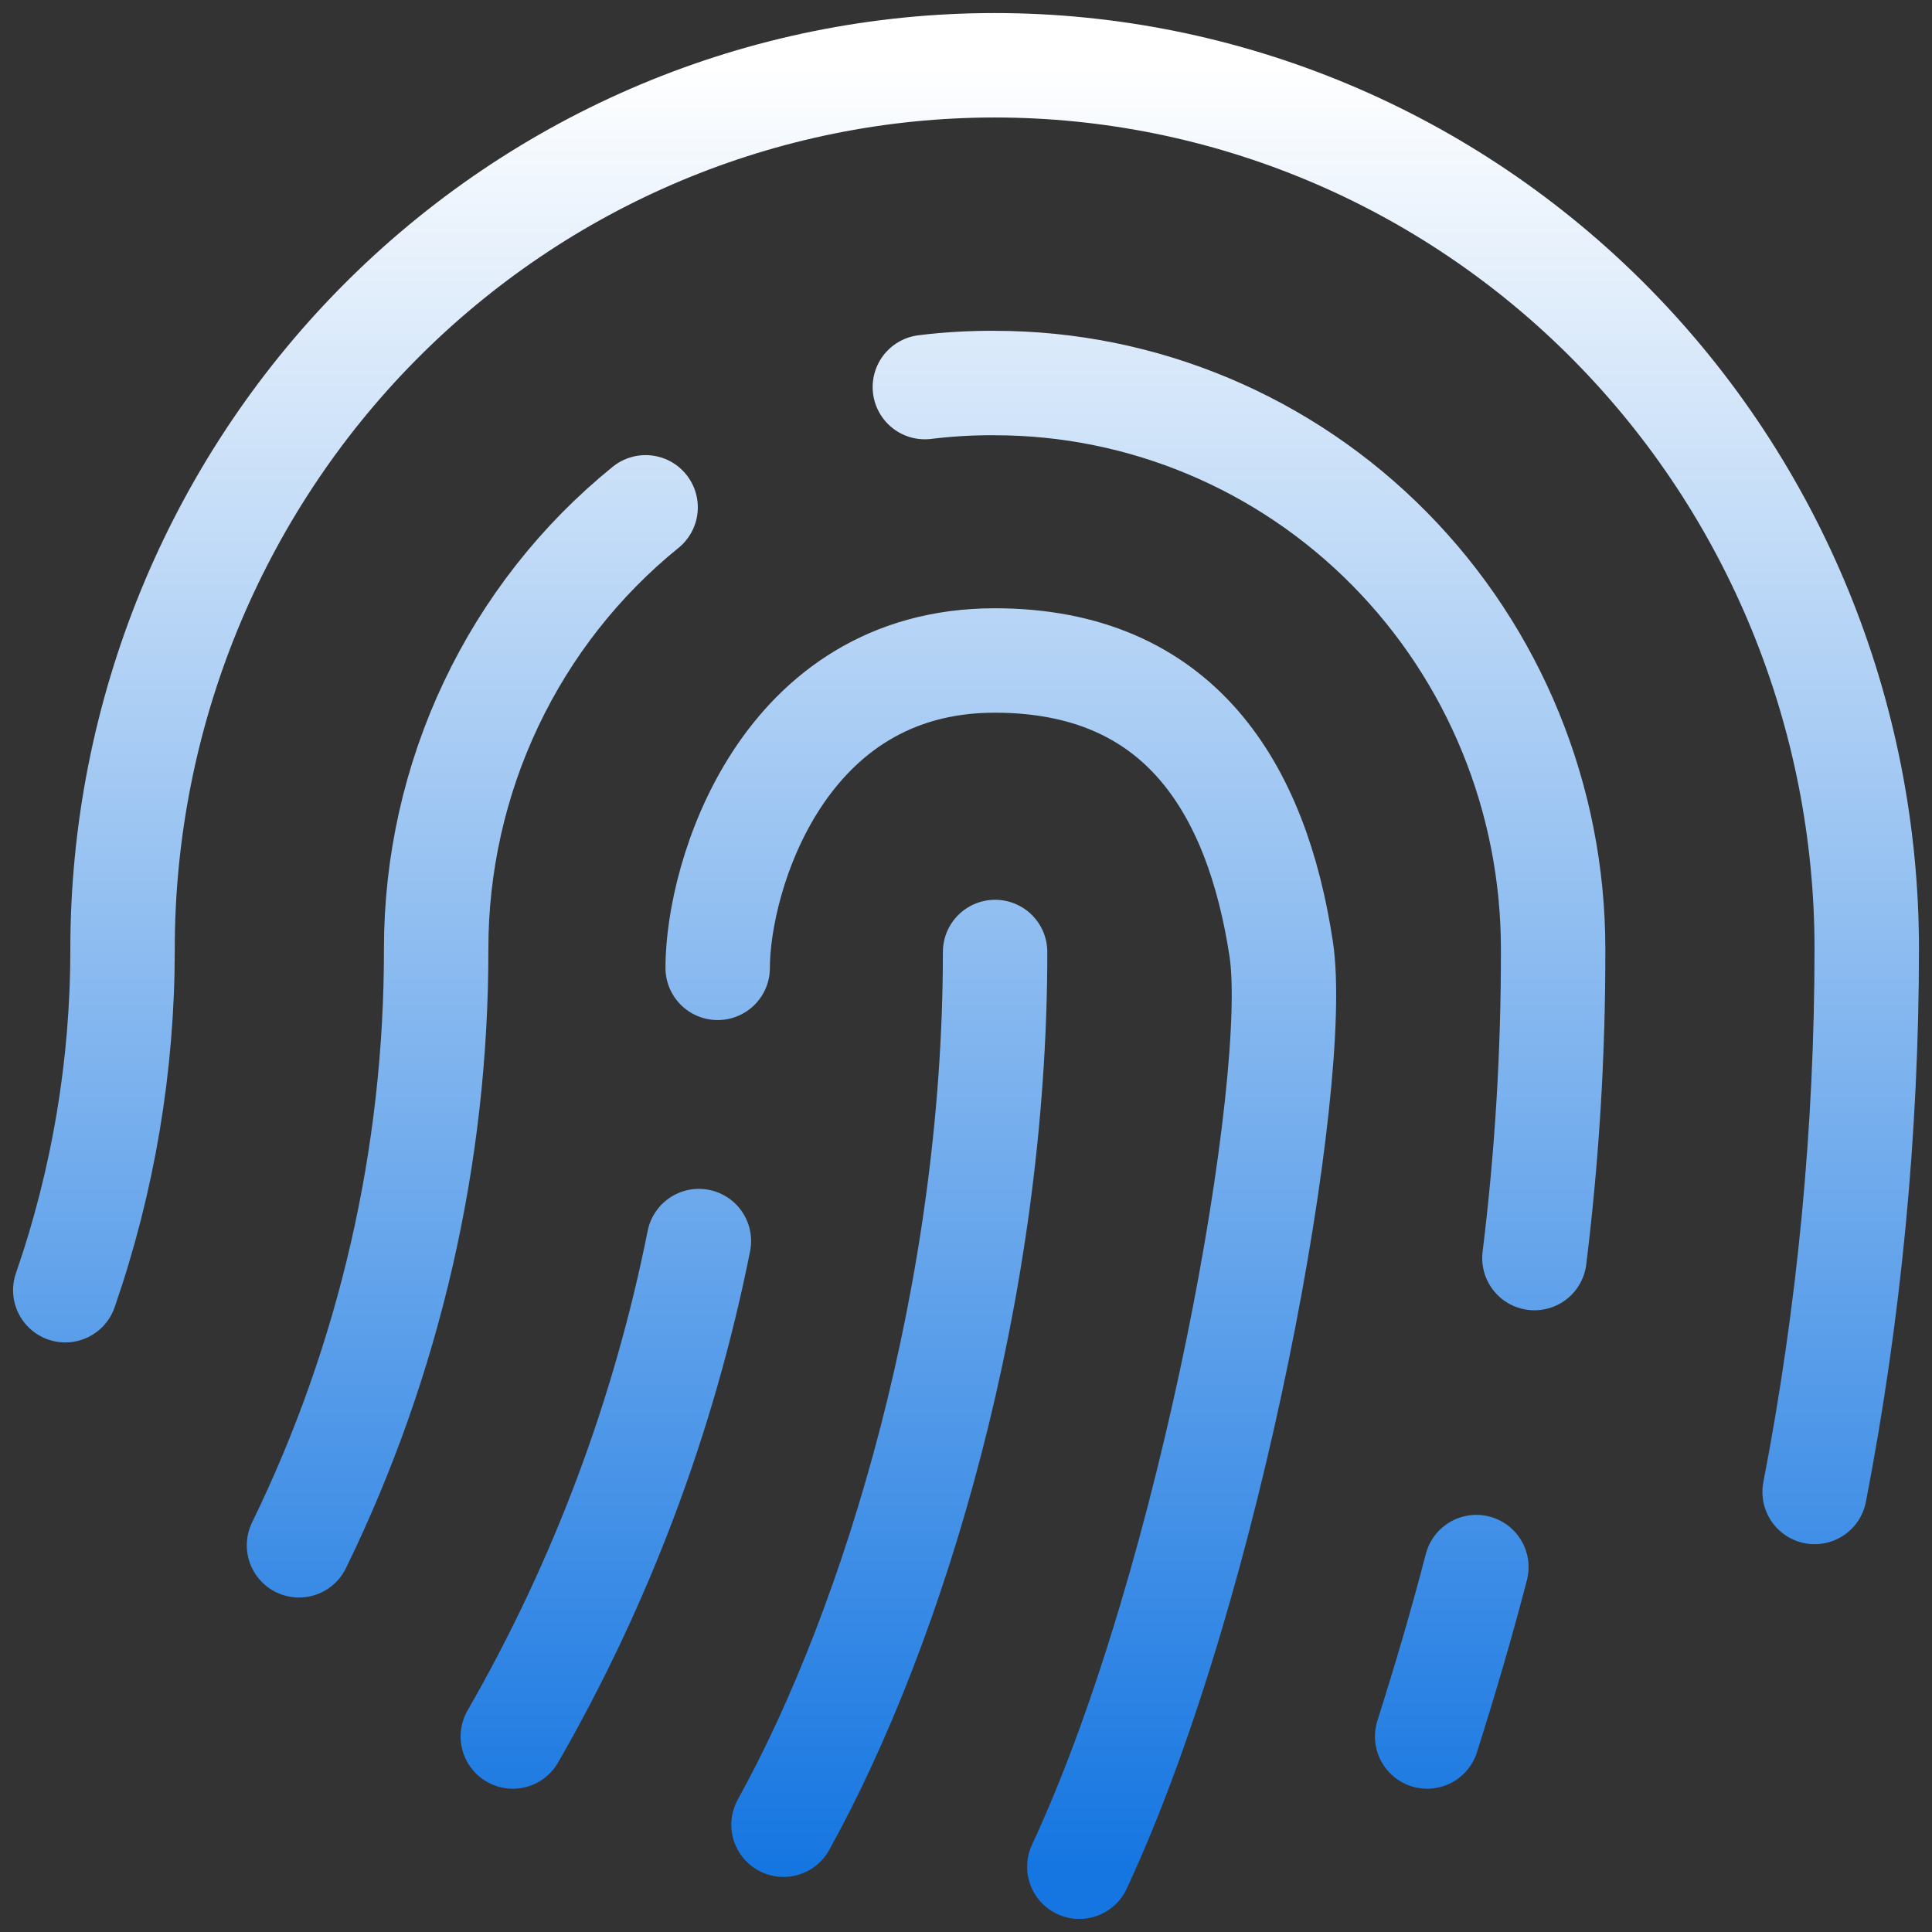 <svg width="111" height="111" viewBox="0 0 111 111" fill="none" xmlns="http://www.w3.org/2000/svg">
<rect x="0" y="0" width="111" height="111" fill="#333333" stroke="none"/>
<path d="M37.092 29.148C33.335 32.19 30.302 36.05 28.219 40.443C26.136 44.835 25.056 49.646 25.059 54.519C25.074 66.403 22.377 78.13 17.179 88.783M62.012 107.25C69.691 90.763 74.742 61.967 73.609 54.519C72.207 45.307 67.793 37.947 57.148 37.947C44.95 37.947 41.233 50.341 41.233 55.606M104.257 85.718C106.243 75.44 107.245 64.992 107.251 54.519C107.251 41.054 101.972 28.141 92.575 18.62C83.179 9.099 70.434 3.75 57.146 3.75C43.857 3.75 31.113 9.099 21.716 18.62C12.32 28.141 7.041 41.054 7.041 54.519C7.046 61.196 5.934 67.826 3.751 74.127M29.463 99.768C34.542 90.938 38.153 81.322 40.153 71.304M88.158 72.28C88.885 66.39 89.244 60.454 89.232 54.517C89.232 45.895 85.852 37.626 79.834 31.529C73.817 25.433 65.657 22.007 57.148 22.007C55.807 21.998 54.468 22.075 53.137 22.239M84.822 90.035C83.975 93.298 83.012 96.566 81.996 99.768M45.016 104.836C51.407 93.292 57.172 74.164 57.172 54.696" stroke="url(#paint0_linear_641_9)" stroke-width="6" stroke-linecap="round" stroke-linejoin="round"/>
<defs>
<linearGradient id="paint0_linear_641_9" x1="55.501" y1="3.75" x2="55.501" y2="107.25" gradientUnits="userSpaceOnUse">
<stop stop-color="white"/>
<stop offset="1" stop-color="#1676E1"/>
</linearGradient>
</defs>
</svg>
